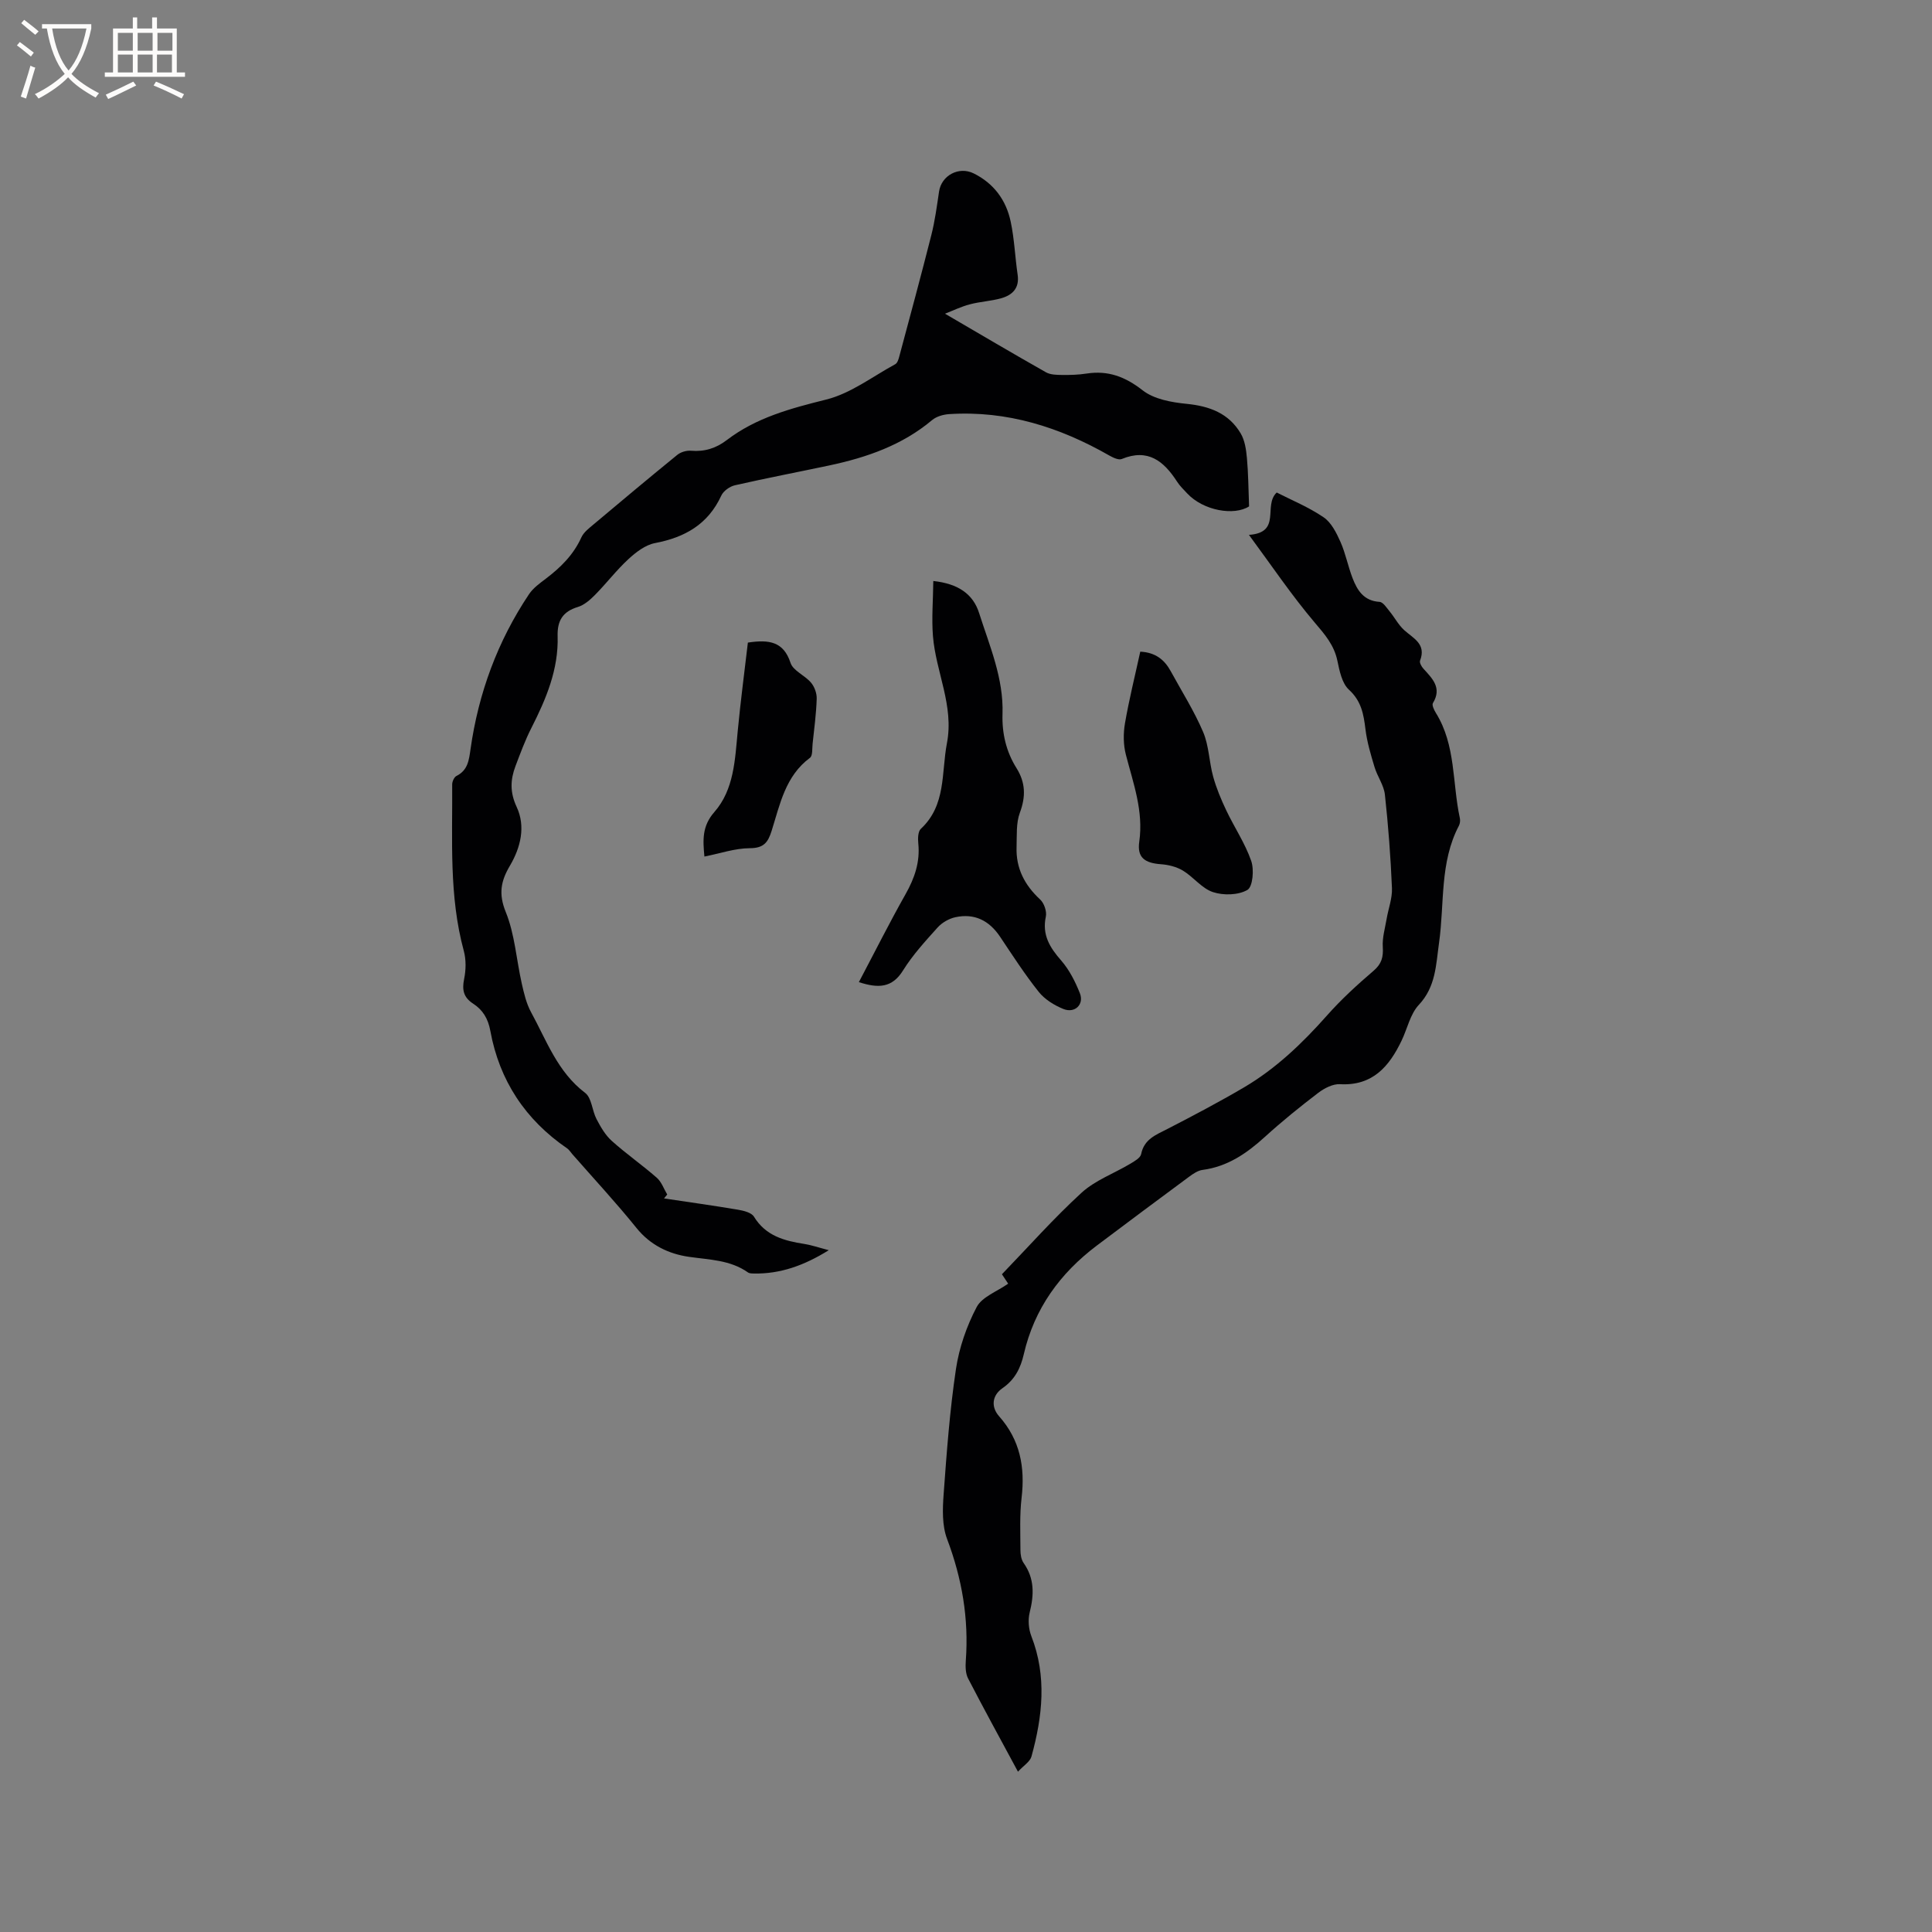 <svg enable-background="new 0 0 400 400" viewBox="0 0 400 400" xmlns="http://www.w3.org/2000/svg"><rect x="0" y="0" width="400" height="400" fill="#808080" stroke="none"/><g fill="#010103"><path d="m195.65 64.95c7.23 4.22 14.02 8.23 20.89 12.12.93.53 2.23.55 3.36.56 1.69.02 3.4-.03 5.07-.29 4.45-.68 7.98.64 11.6 3.47 2.35 1.84 5.96 2.49 9.1 2.8 4.75.47 8.73 1.95 11.2 6.12.86 1.45 1.13 3.35 1.29 5.08.29 3.18.31 6.39.45 10.03-3.06 1.98-9.45.93-12.84-2.71-.72-.78-1.51-1.53-2.07-2.41-2.74-4.24-6.01-6.93-11.45-4.69-.65.27-1.8-.28-2.56-.71-10.29-5.88-21.2-9.36-33.2-8.58-1.2.08-2.6.48-3.49 1.22-6.2 5.21-13.54 7.75-21.28 9.4-6.52 1.38-13.06 2.63-19.56 4.11-1.07.24-2.39 1.18-2.83 2.15-2.74 5.94-7.53 8.64-13.72 9.82-1.98.38-3.93 1.87-5.48 3.3-2.49 2.29-4.56 5.02-6.94 7.43-1.01 1.02-2.23 2.1-3.56 2.5-3.12.95-4.27 2.84-4.18 6.02.21 6.89-2.38 13.02-5.43 19.02-1.29 2.53-2.28 5.23-3.29 7.89-1.07 2.83-1.18 5.43.24 8.47 1.89 4.04.83 8.39-1.4 12.17-1.87 3.16-2.39 5.81-.86 9.58 1.88 4.63 2.2 9.87 3.32 14.83.46 2.02.94 4.12 1.92 5.91 3.22 5.89 5.48 12.38 11.2 16.71 1.36 1.03 1.43 3.66 2.35 5.42.85 1.62 1.82 3.32 3.15 4.51 2.99 2.69 6.32 5 9.34 7.65.98.86 1.45 2.29 2.15 3.46-.22.27-.44.54-.66.81 5.11.77 10.24 1.48 15.33 2.34 1.17.2 2.77.59 3.29 1.44 2.44 3.99 6.29 5 10.45 5.65 1.51.24 2.97.75 5.04 1.29-5.14 3.19-10.03 4.92-15.48 4.83-.42-.01-.92 0-1.24-.22-3.7-2.61-7.99-2.62-12.25-3.24-4.15-.6-7.97-2.4-10.85-5.98-4.24-5.26-8.85-10.22-13.3-15.3-.35-.4-.63-.88-1.05-1.17-8.65-5.92-14.02-14.04-15.9-24.32-.46-2.54-1.56-4.35-3.57-5.65-1.98-1.29-2.32-2.83-1.86-5.09.39-1.88.43-4.02-.07-5.85-3.08-11.34-2.32-22.93-2.4-34.46 0-.59.41-1.5.89-1.74 2.36-1.19 2.58-3.25 2.91-5.56 1.64-11.57 5.59-22.33 12.11-32.07.86-1.28 2.22-2.26 3.48-3.21 3.07-2.33 5.73-4.95 7.36-8.56.49-1.07 1.61-1.91 2.56-2.71 5.73-4.82 11.48-9.63 17.29-14.36.72-.59 1.91-.94 2.84-.86 2.8.24 5.19-.51 7.39-2.19 6.12-4.68 13.24-6.57 20.62-8.41 5.06-1.26 9.57-4.75 14.29-7.32.44-.24.68-1.03.83-1.61 2.24-8.36 4.51-16.72 6.63-25.11.75-2.95 1.15-6 1.6-9.02.49-3.34 4.1-5.28 7.17-3.76 4.18 2.07 6.72 5.54 7.66 9.98.77 3.6.9 7.33 1.44 10.99.41 2.78-1.07 4.22-3.4 4.88-2.12.6-4.37.69-6.5 1.26-1.77.46-3.46 1.29-5.14 1.94z"/><path d="m210.76 366.81c-3.68-6.83-7.08-13.02-10.33-19.31-.54-1.04-.56-2.48-.47-3.7.64-8.7-.79-17-3.88-25.18-1.05-2.79-.94-6.19-.71-9.26.63-8.66 1.27-17.35 2.55-25.92.66-4.41 2.21-8.88 4.29-12.83 1.12-2.12 4.21-3.21 6.52-4.84-.32-.48-.76-1.15-1.29-1.95 5.51-5.71 10.72-11.6 16.49-16.88 2.82-2.58 6.71-3.98 10.07-5.99.87-.52 2.1-1.21 2.26-2 .62-3.11 3.05-3.98 5.42-5.2 5.35-2.76 10.69-5.57 15.88-8.62 6.63-3.9 12.11-9.17 17.21-14.92 2.94-3.32 6.25-6.34 9.62-9.23 1.68-1.44 2.03-2.85 1.9-4.93-.12-1.9.46-3.85.79-5.77.36-2.14 1.2-4.3 1.11-6.41-.27-6.46-.76-12.91-1.46-19.34-.21-1.95-1.55-3.75-2.14-5.69-.78-2.59-1.57-5.22-1.89-7.89-.38-3.1-.85-5.81-3.42-8.16-1.44-1.31-1.95-3.89-2.39-5.99-.68-3.27-2.62-5.47-4.72-7.94-4.75-5.6-8.88-11.74-13.59-18.12 6.85-.48 2.88-6.06 5.75-8.77 3.07 1.57 6.61 3.02 9.71 5.13 1.59 1.08 2.65 3.21 3.48 5.07 1.07 2.4 1.56 5.06 2.51 7.52.98 2.54 2.33 4.72 5.58 4.92.74.04 1.47 1.21 2.08 1.95 1.04 1.26 1.82 2.79 3.01 3.88 1.92 1.74 4.64 2.88 3.31 6.33-.16.41.29 1.23.68 1.66 1.87 2.06 3.9 3.98 1.98 7.14-.25.41.24 1.43.61 2.03 4.17 6.7 3.38 14.52 4.97 21.8.1.48.03 1.11-.19 1.54-4.02 7.63-2.97 16.13-4.12 24.25-.65 4.58-.65 9.08-4.19 12.86-1.78 1.9-2.37 4.91-3.56 7.39-2.57 5.36-6 9.41-12.77 9.03-1.47-.08-3.24.84-4.49 1.79-3.79 2.89-7.51 5.9-11.04 9.11-3.76 3.42-7.74 6.17-12.93 6.85-.97.13-1.94.8-2.77 1.41-6.39 4.73-12.77 9.47-19.12 14.26-7.61 5.74-12.93 13.06-15.1 22.47-.66 2.87-1.84 5.27-4.42 7.05-2.13 1.47-2.44 3.85-.69 5.82 4.35 4.91 5.39 10.55 4.65 16.87-.42 3.56-.25 7.2-.24 10.8 0 .91.16 1.99.66 2.7 2.29 3.24 2.16 6.61 1.25 10.27-.37 1.51-.22 3.39.34 4.85 3.26 8.35 2.32 16.66.03 24.96-.31 1.08-1.63 1.86-2.79 3.13z"/><path d="m177.82 203.34c3.31-6.27 6.34-12.32 9.66-18.2 1.88-3.33 3.04-6.68 2.64-10.54-.1-.99-.07-2.44.53-3 5.27-4.9 4.23-11.6 5.4-17.72 1.5-7.78-2.29-14.74-2.89-22.16-.3-3.69.03-7.44.07-11.43 5.16.55 8.24 2.72 9.48 6.62 2.17 6.82 5.09 13.5 4.85 20.9-.13 4 .75 7.8 2.89 11.21 1.88 3 1.95 5.9.7 9.25-.8 2.15-.6 4.7-.68 7.07-.16 4.4 1.65 7.9 4.87 10.88.83.76 1.42 2.48 1.19 3.55-.81 3.8.82 6.4 3.19 9.11 1.67 1.92 2.9 4.35 3.85 6.74.94 2.34-1.04 4.25-3.43 3.27-1.88-.76-3.84-1.98-5.08-3.53-2.9-3.64-5.43-7.57-8.02-11.44-2.25-3.35-5.3-4.87-9.24-4.02-1.32.29-2.75 1.1-3.66 2.11-2.55 2.83-5.17 5.69-7.17 8.9-2.26 3.65-5.12 3.74-9.15 2.43z"/><path d="m236.08 134.92c3.12.15 5 1.65 6.3 4.03 2.28 4.18 4.85 8.23 6.71 12.59 1.22 2.85 1.24 6.2 2.08 9.24.66 2.4 1.64 4.73 2.71 6.99 1.67 3.52 3.9 6.82 5.17 10.47.63 1.8.33 5.36-.79 6.01-1.88 1.09-4.96 1.17-7.13.45-2.31-.76-4.03-3.13-6.22-4.45-1.31-.79-2.99-1.21-4.54-1.32-3.34-.24-4.97-1.36-4.5-4.65.91-6.37-1.24-12.1-2.77-18.03-.53-2.05-.55-4.38-.19-6.48.86-4.98 2.09-9.9 3.17-14.85z"/><path d="m154.84 133.04c4.43-.67 7.39-.2 8.83 4.2.54 1.64 2.97 2.58 4.24 4.09.73.86 1.22 2.23 1.18 3.35-.1 3.11-.52 6.22-.85 9.32-.11.99.04 2.46-.54 2.89-5.11 3.79-6.21 9.63-7.94 15.12-.75 2.38-1.61 3.59-4.5 3.6-3.09.01-6.18 1.09-9.42 1.73-.32-3.45-.51-6.29 2.07-9.23 4.08-4.66 4.26-10.84 4.83-16.77.59-6.17 1.4-12.32 2.1-18.3z"/></g><path d="m6.4 11.7c-1-.8-1.9-1.6-2.9-2.3l.6-.7c.9.7 1.9 1.4 2.9 2.2zm-2.1 8.3c.7-2.1 1.4-4.2 2-6.4.2.1.6.3 1 .4-.7 2.3-1.3 4.4-1.9 6.4zm3-12.8c-1.1-.9-2.1-1.7-2.9-2.4l.6-.7c1 .8 2 1.5 3 2.4zm1.4-1.3v-.9h10.2v.9c-.9 4.2-2.3 7.3-4.1 9.4 1.3 1.4 3.2 2.7 5.7 4-.2.2-.4.5-.7.9-2.5-1.4-4.4-2.7-5.7-4.2-1.4 1.5-3.5 3-6.1 4.4 0 0 0 0-.1-.1-.3-.4-.5-.7-.7-.8 2.7-1.3 4.7-2.8 6.2-4.2-1.8-2.2-3-5.3-3.7-9.4zm9.2 0h-7.1c.6 3.8 1.7 6.7 3.4 8.7 1.7-2 2.9-4.8 3.7-8.7z" fill="#fcfbfa"/><path d="m31.6 3.6h.9v2.3h4.1v9.1h1.7v.9h-16.6v-.9h1.7v-9.1h4.1v-2.3h.9v2.3h3.1v-2.3zm-4 13.3.6.8c-1.9.9-3.8 1.9-5.8 2.8-.2-.3-.3-.6-.5-.9 2-.9 3.9-1.8 5.7-2.7zm-3.2-10.1v3.7h3.1v-3.7zm0 4.5v3.7h3.1v-3.7zm4.1-4.5v3.7h3.1v-3.7zm0 4.5v3.7h3.1v-3.7zm9.1 9.1c-2.1-1.1-4.1-2-5.8-2.7l.5-.8c2.2.9 4.1 1.8 5.8 2.6zm-1.9-13.6h-3.1v3.7h3.1zm-3.2 4.5v3.7h3.1v-3.7z" fill="#fcfbfa"/></svg>
